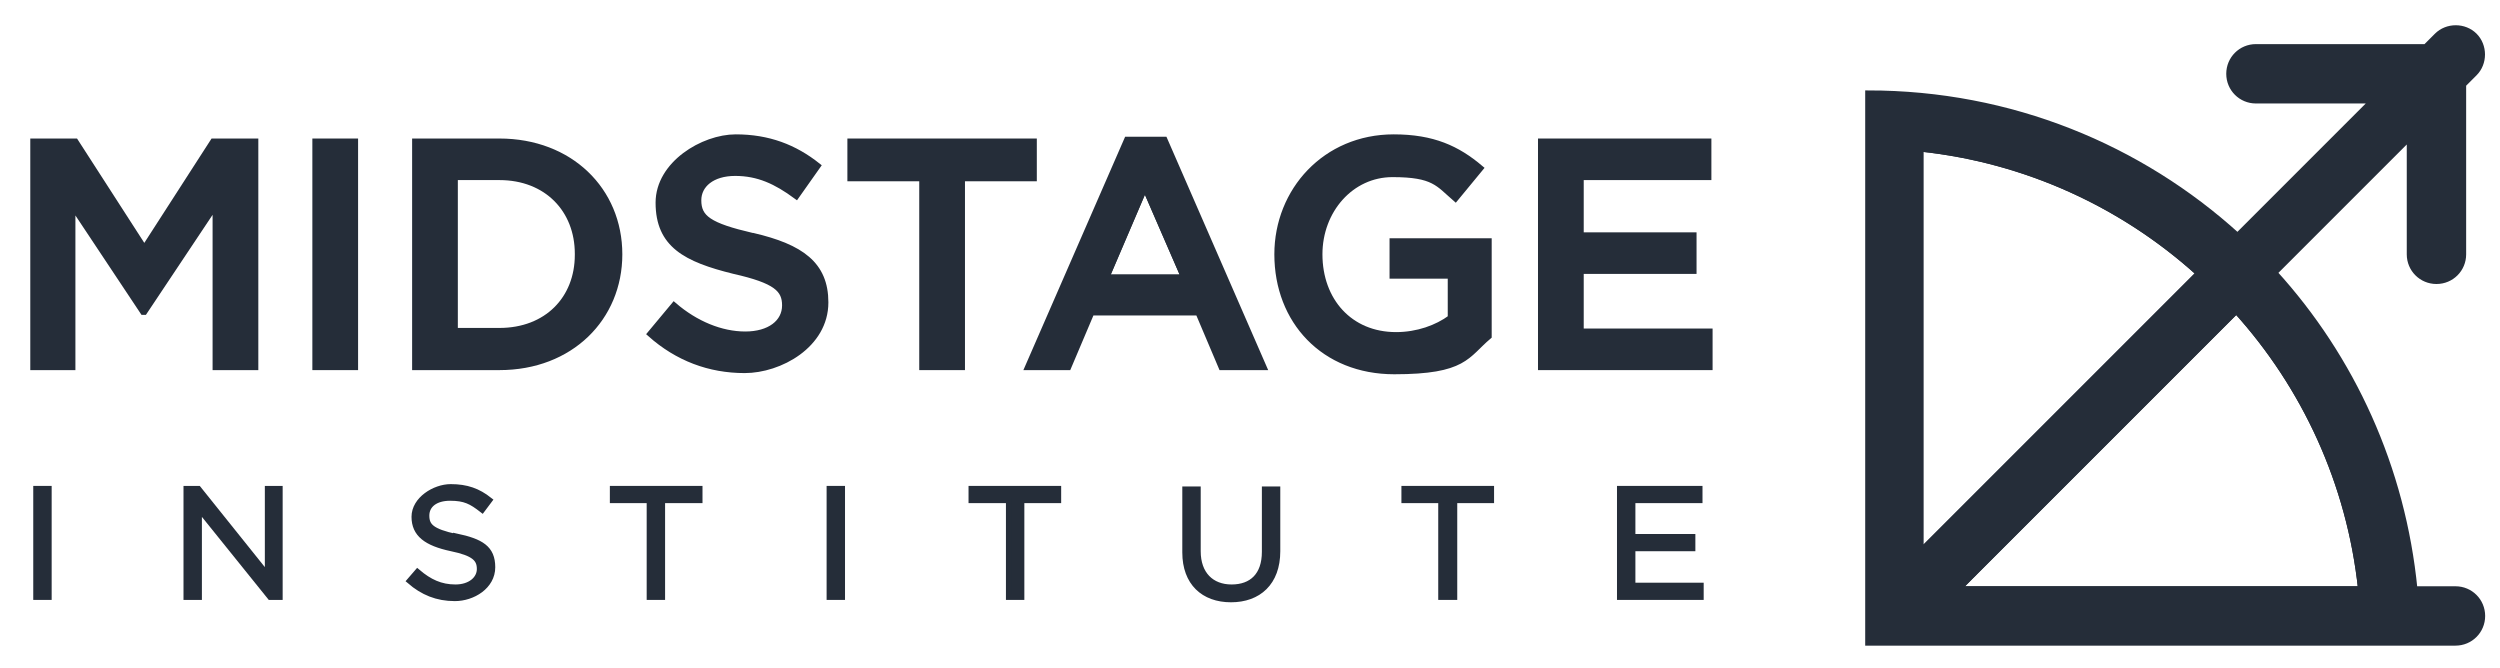 <?xml version="1.0" encoding="UTF-8"?> <svg xmlns="http://www.w3.org/2000/svg" width="176" height="47" viewBox="0 0 176 47" fill="none"><path d="M137.832 41.482H166.217C165.423 33.998 162.246 27.184 157.438 21.875L137.832 41.482Z" stroke="#252D39" stroke-width="0.418" stroke-miterlimit="10"></path><path d="M135.198 10.462V38.848L154.804 19.241C149.495 14.434 142.681 11.257 135.198 10.462Z" stroke="#252D39" stroke-width="0.418" stroke-miterlimit="10"></path><path d="M172.864 41.482H169.98C169.144 32.953 165.59 25.22 160.114 19.2L169.645 9.668V17.904C169.645 18.949 170.482 19.785 171.527 19.785C172.572 19.785 173.408 18.949 173.408 17.904V5.947L174.202 5.153C174.913 4.442 174.913 3.23 174.202 2.519C173.491 1.809 172.279 1.809 171.568 2.519L170.774 3.314H158.818C157.773 3.314 156.937 4.15 156.937 5.195C156.937 6.24 157.773 7.076 158.818 7.076H167.053L157.522 16.608C150.666 10.379 141.552 6.574 131.519 6.574V45.244H172.864C173.91 45.244 174.746 44.408 174.746 43.363C174.746 42.318 173.91 41.482 172.864 41.482ZM135.198 10.462C142.681 11.257 149.495 14.434 154.805 19.241L135.198 38.848V10.462ZM137.832 41.482L157.438 21.875C162.246 27.184 165.423 33.999 166.217 41.482H137.832Z" fill="#252D39" stroke="#252D39" stroke-width="0.418" stroke-miterlimit="10"></path><path d="M77.883 19.534H83.36L80.601 13.18L77.883 19.534Z" stroke="#252D39" stroke-width="0.418" stroke-miterlimit="10"></path><path d="M10.159 17.485L5.309 9.961H2.341V25.847H5.1V14.476L10.075 21.959H10.159L15.175 14.434V25.847H17.977V9.961H15.008L10.159 17.485Z" fill="#252D39" stroke="#252D39" stroke-width="0.418" stroke-miterlimit="10"></path><path d="M25 9.961H22.199V25.847H25V9.961Z" fill="#252D39" stroke="#252D39" stroke-width="0.418" stroke-miterlimit="10"></path><path d="M35.158 9.961H29.222V25.847H35.158C40.175 25.847 43.603 22.377 43.603 17.904C43.603 13.389 40.133 9.961 35.158 9.961ZM40.676 17.945C40.676 21.039 38.502 23.296 35.158 23.296H32.023V12.469H35.158C38.502 12.469 40.676 14.768 40.676 17.862V17.945Z" fill="#252D39" stroke="#252D39" stroke-width="0.418" stroke-miterlimit="10"></path><path d="M52.967 16.608C49.916 15.897 49.163 15.354 49.163 14.099C49.163 13.012 50.125 12.176 51.755 12.176C53.385 12.176 54.64 12.762 56.061 13.807L57.566 11.675C55.935 10.379 54.096 9.668 51.797 9.668C49.498 9.668 46.362 11.549 46.362 14.267C46.362 17.235 48.285 18.238 51.671 19.074C54.64 19.743 55.267 20.37 55.267 21.499C55.267 22.711 54.18 23.547 52.466 23.547C50.752 23.547 48.954 22.795 47.449 21.499L45.777 23.506C47.7 25.22 49.957 26.056 52.424 26.056C54.89 26.056 58.109 24.3 58.109 21.29C58.109 18.614 56.395 17.402 53.009 16.608H52.967Z" fill="#252D39" stroke="#252D39" stroke-width="0.418" stroke-miterlimit="10"></path><path d="M72.783 9.961H59.865V12.553H64.924V25.847H67.725V12.553H72.783V9.961Z" fill="#252D39" stroke="#252D39" stroke-width="0.418" stroke-miterlimit="10"></path><path d="M79.346 9.835L72.365 25.847H75.207L76.838 22H84.363L85.993 25.847H88.961L81.98 9.835H79.388H79.346ZM77.883 19.534L80.6 13.18L83.359 19.534H77.883Z" fill="#252D39" stroke="#252D39" stroke-width="0.418" stroke-miterlimit="10"></path><path d="M98.075 19.409H102.13V22.377C101.168 23.087 99.789 23.589 98.284 23.589C95.023 23.589 92.891 21.164 92.891 17.904C92.891 14.81 95.107 12.26 98.033 12.26C100.959 12.26 101.252 12.929 102.464 13.974L104.22 11.842C102.59 10.462 100.876 9.668 98.117 9.668C93.309 9.668 89.923 13.43 89.923 17.904C89.923 22.586 93.184 26.139 98.159 26.139C103.133 26.139 103.217 25.011 104.806 23.673V16.984H98.033V19.409H98.075Z" fill="#252D39" stroke="#252D39" stroke-width="0.418" stroke-miterlimit="10"></path><path d="M111.285 23.338V19.074H119.228V16.566H111.285V12.469H120.273V9.961H108.484V25.847H120.357V23.338H111.285Z" fill="#252D39" stroke="#252D39" stroke-width="0.418" stroke-miterlimit="10"></path><path d="M3.428 34.417H2.55V42.025H3.428V34.417Z" fill="#252D39" stroke="#252D39" stroke-width="0.418" stroke-miterlimit="10"></path><path d="M18.854 40.52L13.963 34.417H13.127V42.025H14.005V35.796L19.021 42.025H19.69V34.417H18.854V40.52Z" fill="#252D39" stroke="#252D39" stroke-width="0.418" stroke-miterlimit="10"></path><path d="M32.106 37.803C30.392 37.427 30.016 37.05 30.016 36.298C30.016 35.545 30.643 35.044 31.689 35.044C32.734 35.044 33.193 35.295 33.946 35.88L34.448 35.211C33.653 34.584 32.859 34.291 31.73 34.291C30.602 34.291 29.18 35.169 29.18 36.382C29.18 37.594 30.016 38.221 31.772 38.597C33.403 38.932 33.779 39.35 33.779 40.06C33.779 40.771 33.11 41.356 32.065 41.356C31.02 41.356 30.225 40.98 29.389 40.269L28.846 40.897C29.765 41.691 30.769 42.109 32.023 42.109C33.277 42.109 34.657 41.273 34.657 39.935C34.657 38.597 33.862 38.137 32.106 37.761V37.803Z" fill="#252D39" stroke="#252D39" stroke-width="0.418" stroke-miterlimit="10"></path><path d="M43.143 35.211H45.735V42.025H46.613V35.211H49.247V34.417H43.143V35.211Z" fill="#252D39" stroke="#252D39" stroke-width="0.418" stroke-miterlimit="10"></path><path d="M59.28 34.417H58.402V42.025H59.28V34.417Z" fill="#252D39" stroke="#252D39" stroke-width="0.418" stroke-miterlimit="10"></path><path d="M68.394 35.211H71.027V42.025H71.905V35.211H74.497V34.417H68.394V35.211Z" fill="#252D39" stroke="#252D39" stroke-width="0.418" stroke-miterlimit="10"></path><path d="M89.045 38.848C89.045 40.52 88.126 41.356 86.704 41.356C85.283 41.356 84.321 40.437 84.321 38.806V34.458H83.443V38.89C83.443 41.022 84.739 42.192 86.662 42.192C88.585 42.192 89.923 41.022 89.923 38.806V34.458H89.045V38.89V38.848Z" fill="#252D39" stroke="#252D39" stroke-width="0.418" stroke-miterlimit="10"></path><path d="M98.869 35.211H101.461V42.025H102.381V35.211H104.973V34.417H98.869V35.211Z" fill="#252D39" stroke="#252D39" stroke-width="0.418" stroke-miterlimit="10"></path><path d="M114.923 41.231V38.597H119.145V37.803H114.923V35.211H119.647V34.417H114.045V42.025H119.73V41.231H114.923Z" fill="#252D39" stroke="#252D39" stroke-width="0.418" stroke-miterlimit="10"></path></svg> 